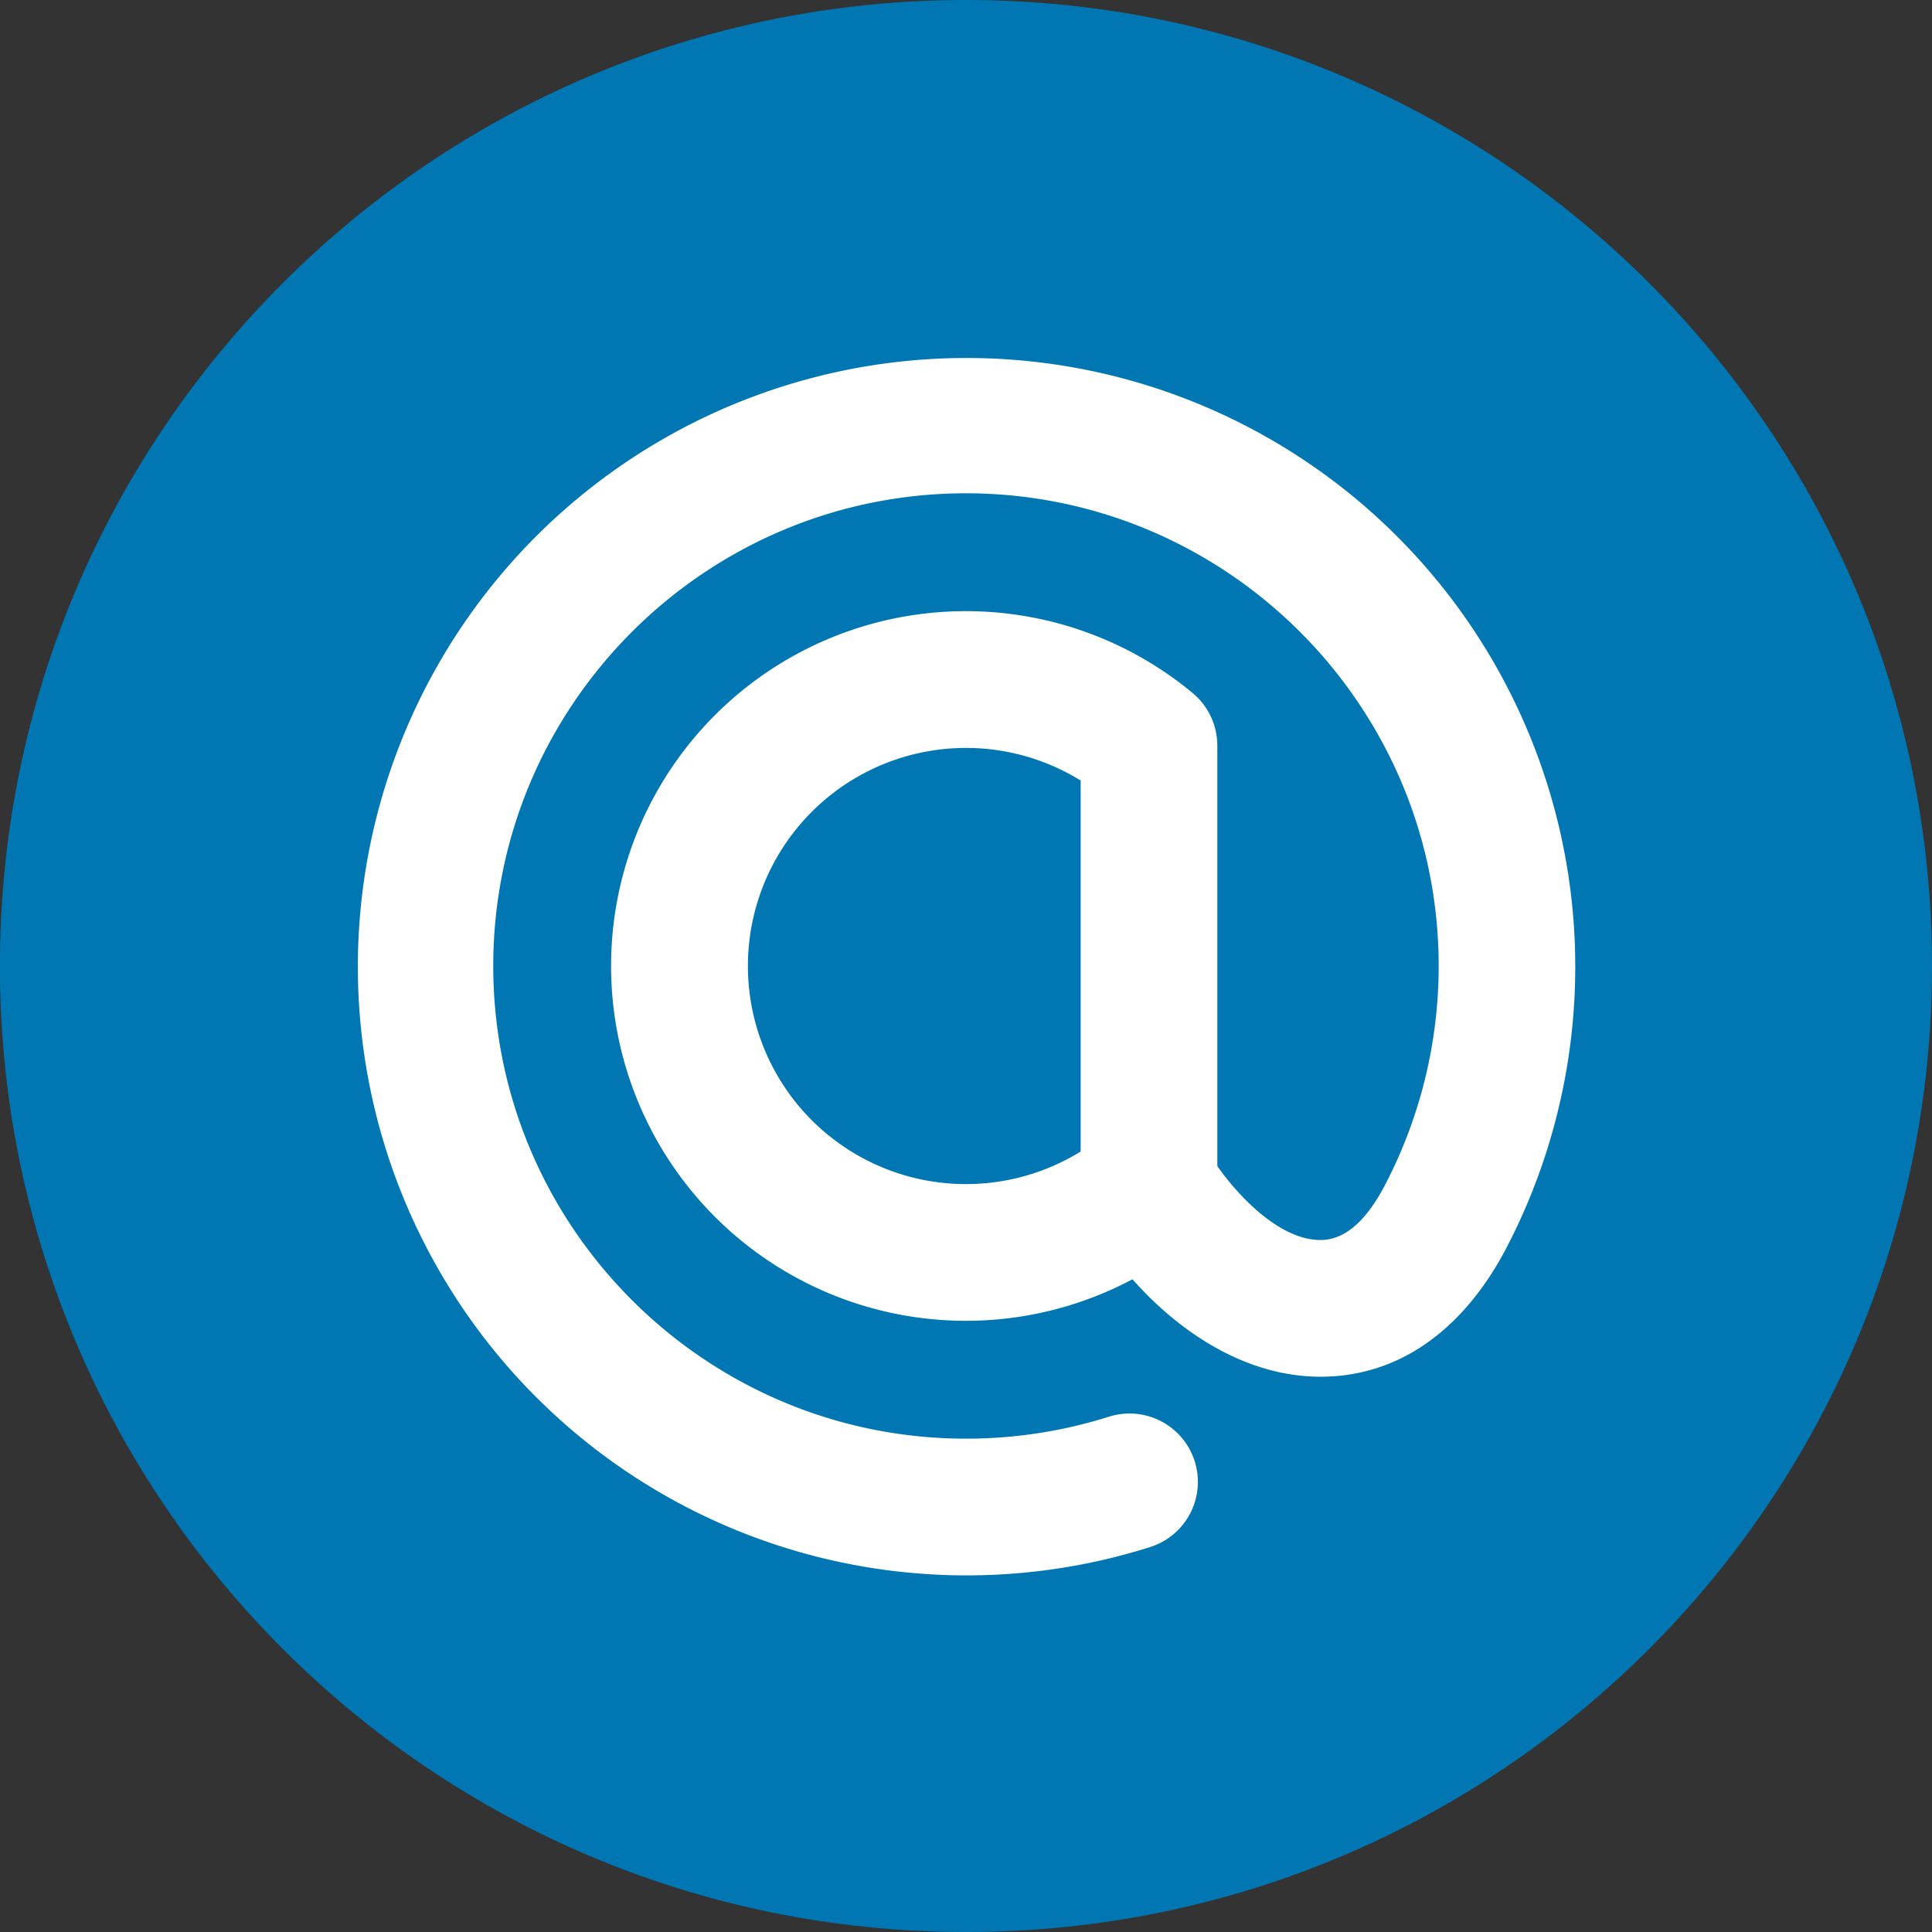 <svg xmlns="http://www.w3.org/2000/svg" version="1.1" xmlns:xlink="http://www.w3.org/1999/xlink" width="512" height="512" x="0" y="0" viewBox="0 0 512 512" style="enable-background:new 0 0 512 512" xml:space="preserve"><rect x="0" y="0" width="512" height="512" fill="#333333" stroke="none"/><g><g fill-rule="evenodd"><path fill="#0077b3" d="M256.015 0C397.36 0 512 114.621 512 256S397.36 512 256.015 512C114.622 512-.02 397.38-.02 256S114.622 0 256.015 0z" opacity="1" data-original="#4caf50"></path><path fill="#ffffff" d="M300.641 339.6c12.886 14.366 30.924 25.833 50.836 25.225 22.087-.675 37.858-15.241 47.677-34a161.312 161.312 0 1 0-94.36 79.161 18.115 18.115 0 0 0-10.92-34.546 125.433 125.433 0 0 1-37.883 5.819c-69.058 0-125.274-56.205-125.274-125.265S186.934 130.73 255.991 130.73 381.265 186.941 381.265 256a125.55 125.55 0 0 1-14.212 58.017c-3.3 6.3-8.781 14.352-16.685 14.589-10.806.323-21.791-11.177-27.579-19.31l-.185-.26V197.609a18.13 18.13 0 0 0-6.525-13.935 94.034 94.034 0 1 0-16.644 155.71l.688-.358.518.578zM285.9 305.46a57.794 57.794 0 1 1 0-98.913l.483.291v98.33z" opacity="1" data-original="#ffffff"></path></g></g></svg>